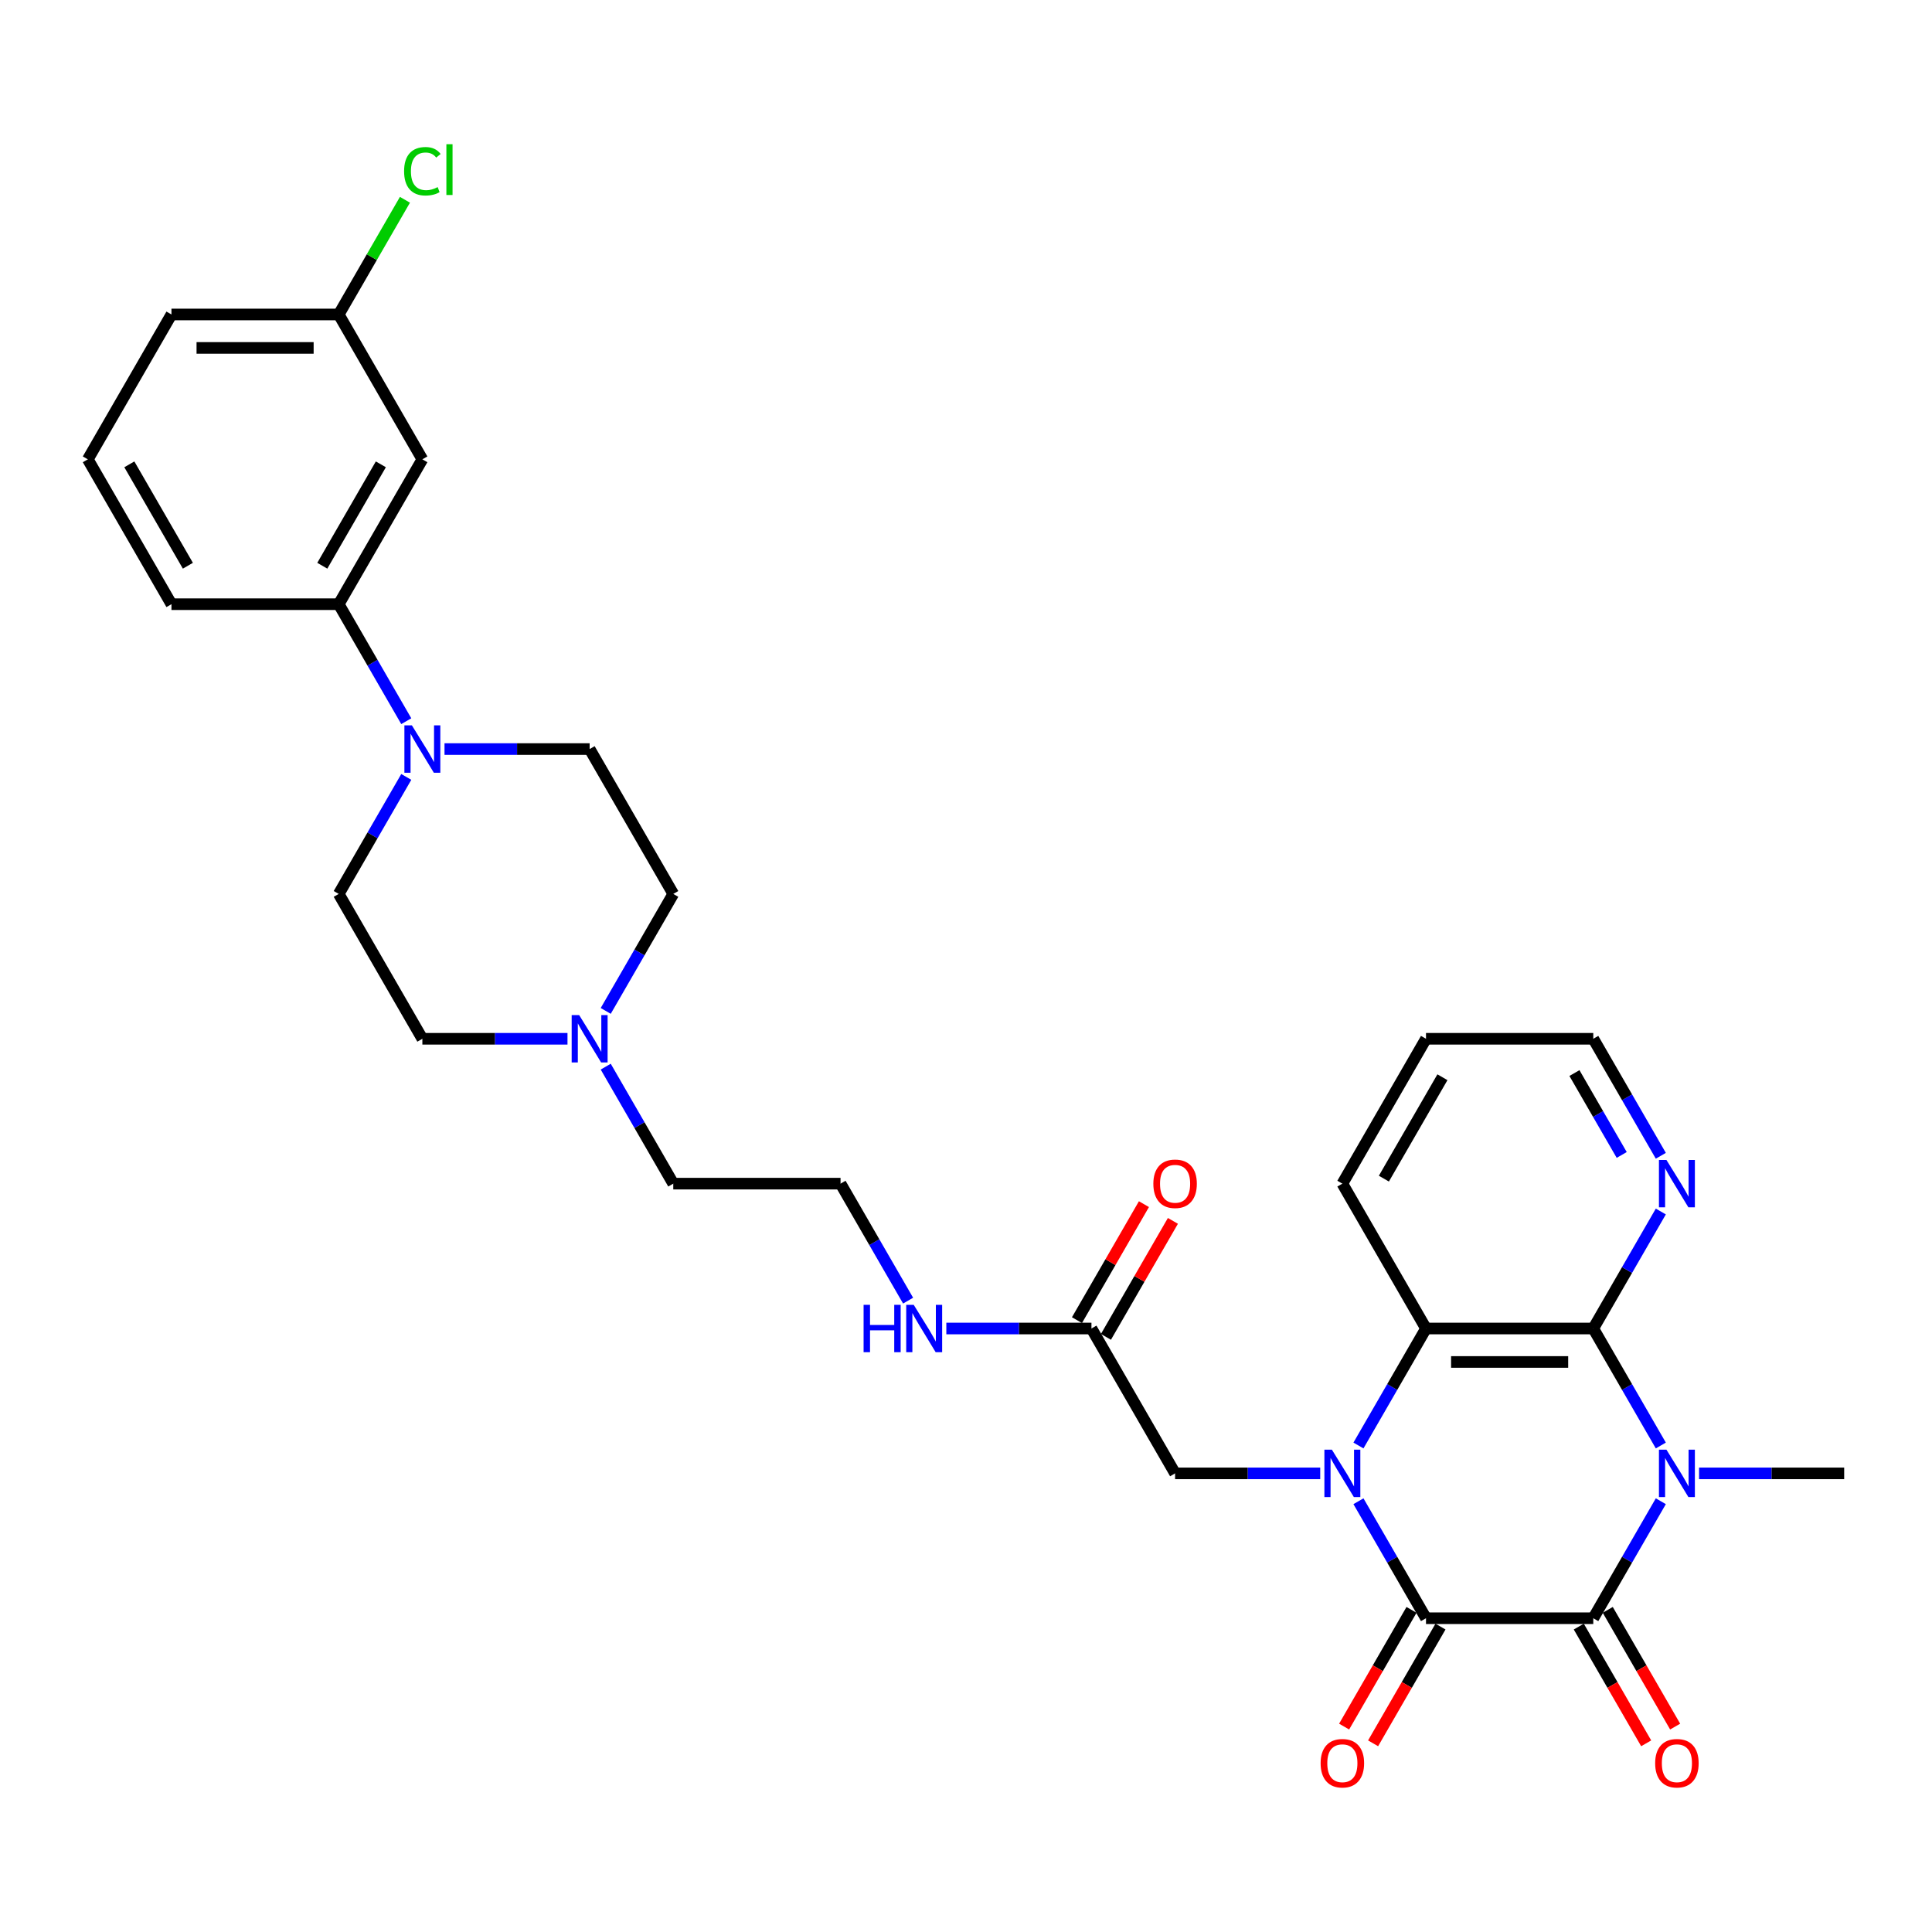 <?xml version='1.0' encoding='iso-8859-1'?>
<svg version='1.1' baseProfile='full'
              xmlns='http://www.w3.org/2000/svg'
                      xmlns:rdkit='http://www.rdkit.org/xml'
                      xmlns:xlink='http://www.w3.org/1999/xlink'
                  xml:space='preserve'
width='1000px' height='1000px' viewBox='0 0 1000 1000'>
<!-- END OF HEADER -->
<rect style='opacity:1.0;fill:#FFFFFF;stroke:none' width='1000' height='1000' x='0' y='0'> </rect>
<path class='bond-1' d='M 703.133,777.038 L 720.614,807.316' style='fill:none;fill-rule:evenodd;stroke:#0000FF;stroke-width:6px;stroke-linecap:butt;stroke-linejoin:miter;stroke-opacity:1' />
<path class='bond-1' d='M 720.614,807.316 L 738.095,837.594' style='fill:none;fill-rule:evenodd;stroke:#000000;stroke-width:6px;stroke-linecap:butt;stroke-linejoin:miter;stroke-opacity:1' />
<path class='bond-4' d='M 703.133,748.19 L 720.614,717.911' style='fill:none;fill-rule:evenodd;stroke:#0000FF;stroke-width:6px;stroke-linecap:butt;stroke-linejoin:miter;stroke-opacity:1' />
<path class='bond-4' d='M 720.614,717.911 L 738.095,687.633' style='fill:none;fill-rule:evenodd;stroke:#000000;stroke-width:6px;stroke-linecap:butt;stroke-linejoin:miter;stroke-opacity:1' />
<path class='bond-6' d='M 683.342,762.614 L 645.784,762.614' style='fill:none;fill-rule:evenodd;stroke:#0000FF;stroke-width:6px;stroke-linecap:butt;stroke-linejoin:miter;stroke-opacity:1' />
<path class='bond-6' d='M 645.784,762.614 L 608.225,762.614' style='fill:none;fill-rule:evenodd;stroke:#000000;stroke-width:6px;stroke-linecap:butt;stroke-linejoin:miter;stroke-opacity:1' />
<path class='bond-0' d='M 859.638,748.19 L 842.156,717.911' style='fill:none;fill-rule:evenodd;stroke:#0000FF;stroke-width:6px;stroke-linecap:butt;stroke-linejoin:miter;stroke-opacity:1' />
<path class='bond-0' d='M 842.156,717.911 L 824.675,687.633' style='fill:none;fill-rule:evenodd;stroke:#000000;stroke-width:6px;stroke-linecap:butt;stroke-linejoin:miter;stroke-opacity:1' />
<path class='bond-18' d='M 879.429,762.614 L 916.987,762.614' style='fill:none;fill-rule:evenodd;stroke:#0000FF;stroke-width:6px;stroke-linecap:butt;stroke-linejoin:miter;stroke-opacity:1' />
<path class='bond-18' d='M 916.987,762.614 L 954.545,762.614' style='fill:none;fill-rule:evenodd;stroke:#000000;stroke-width:6px;stroke-linecap:butt;stroke-linejoin:miter;stroke-opacity:1' />
<path class='bond-31' d='M 859.638,777.038 L 842.156,807.316' style='fill:none;fill-rule:evenodd;stroke:#0000FF;stroke-width:6px;stroke-linecap:butt;stroke-linejoin:miter;stroke-opacity:1' />
<path class='bond-31' d='M 842.156,807.316 L 824.675,837.594' style='fill:none;fill-rule:evenodd;stroke:#000000;stroke-width:6px;stroke-linecap:butt;stroke-linejoin:miter;stroke-opacity:1' />
<path class='bond-2' d='M 738.095,837.594 L 824.675,837.594' style='fill:none;fill-rule:evenodd;stroke:#000000;stroke-width:6px;stroke-linecap:butt;stroke-linejoin:miter;stroke-opacity:1' />
<path class='bond-12' d='M 730.597,833.265 L 713.156,863.474' style='fill:none;fill-rule:evenodd;stroke:#000000;stroke-width:6px;stroke-linecap:butt;stroke-linejoin:miter;stroke-opacity:1' />
<path class='bond-12' d='M 713.156,863.474 L 695.715,893.683' style='fill:none;fill-rule:evenodd;stroke:#FF0000;stroke-width:6px;stroke-linecap:butt;stroke-linejoin:miter;stroke-opacity:1' />
<path class='bond-12' d='M 745.593,841.923 L 728.152,872.132' style='fill:none;fill-rule:evenodd;stroke:#000000;stroke-width:6px;stroke-linecap:butt;stroke-linejoin:miter;stroke-opacity:1' />
<path class='bond-12' d='M 728.152,872.132 L 710.711,902.341' style='fill:none;fill-rule:evenodd;stroke:#FF0000;stroke-width:6px;stroke-linecap:butt;stroke-linejoin:miter;stroke-opacity:1' />
<path class='bond-13' d='M 817.177,841.923 L 834.618,872.132' style='fill:none;fill-rule:evenodd;stroke:#000000;stroke-width:6px;stroke-linecap:butt;stroke-linejoin:miter;stroke-opacity:1' />
<path class='bond-13' d='M 834.618,872.132 L 852.059,902.341' style='fill:none;fill-rule:evenodd;stroke:#FF0000;stroke-width:6px;stroke-linecap:butt;stroke-linejoin:miter;stroke-opacity:1' />
<path class='bond-13' d='M 832.173,833.265 L 849.614,863.474' style='fill:none;fill-rule:evenodd;stroke:#000000;stroke-width:6px;stroke-linecap:butt;stroke-linejoin:miter;stroke-opacity:1' />
<path class='bond-13' d='M 849.614,863.474 L 867.056,893.683' style='fill:none;fill-rule:evenodd;stroke:#FF0000;stroke-width:6px;stroke-linecap:butt;stroke-linejoin:miter;stroke-opacity:1' />
<path class='bond-3' d='M 824.675,687.633 L 738.095,687.633' style='fill:none;fill-rule:evenodd;stroke:#000000;stroke-width:6px;stroke-linecap:butt;stroke-linejoin:miter;stroke-opacity:1' />
<path class='bond-3' d='M 811.688,704.949 L 751.082,704.949' style='fill:none;fill-rule:evenodd;stroke:#000000;stroke-width:6px;stroke-linecap:butt;stroke-linejoin:miter;stroke-opacity:1' />
<path class='bond-8' d='M 824.675,687.633 L 842.156,657.355' style='fill:none;fill-rule:evenodd;stroke:#000000;stroke-width:6px;stroke-linecap:butt;stroke-linejoin:miter;stroke-opacity:1' />
<path class='bond-8' d='M 842.156,657.355 L 859.638,627.077' style='fill:none;fill-rule:evenodd;stroke:#0000FF;stroke-width:6px;stroke-linecap:butt;stroke-linejoin:miter;stroke-opacity:1' />
<path class='bond-23' d='M 738.095,687.633 L 694.805,612.653' style='fill:none;fill-rule:evenodd;stroke:#000000;stroke-width:6px;stroke-linecap:butt;stroke-linejoin:miter;stroke-opacity:1' />
<path class='bond-5' d='M 210.287,402.135 L 192.806,432.413' style='fill:none;fill-rule:evenodd;stroke:#0000FF;stroke-width:6px;stroke-linecap:butt;stroke-linejoin:miter;stroke-opacity:1' />
<path class='bond-5' d='M 192.806,432.413 L 175.325,462.692' style='fill:none;fill-rule:evenodd;stroke:#000000;stroke-width:6px;stroke-linecap:butt;stroke-linejoin:miter;stroke-opacity:1' />
<path class='bond-7' d='M 210.287,373.287 L 192.806,343.009' style='fill:none;fill-rule:evenodd;stroke:#0000FF;stroke-width:6px;stroke-linecap:butt;stroke-linejoin:miter;stroke-opacity:1' />
<path class='bond-7' d='M 192.806,343.009 L 175.325,312.73' style='fill:none;fill-rule:evenodd;stroke:#000000;stroke-width:6px;stroke-linecap:butt;stroke-linejoin:miter;stroke-opacity:1' />
<path class='bond-33' d='M 230.078,387.711 L 267.636,387.711' style='fill:none;fill-rule:evenodd;stroke:#0000FF;stroke-width:6px;stroke-linecap:butt;stroke-linejoin:miter;stroke-opacity:1' />
<path class='bond-33' d='M 267.636,387.711 L 305.195,387.711' style='fill:none;fill-rule:evenodd;stroke:#000000;stroke-width:6px;stroke-linecap:butt;stroke-linejoin:miter;stroke-opacity:1' />
<path class='bond-10' d='M 608.225,762.614 L 564.935,687.633' style='fill:none;fill-rule:evenodd;stroke:#000000;stroke-width:6px;stroke-linecap:butt;stroke-linejoin:miter;stroke-opacity:1' />
<path class='bond-11' d='M 175.325,312.73 L 218.615,237.75' style='fill:none;fill-rule:evenodd;stroke:#000000;stroke-width:6px;stroke-linecap:butt;stroke-linejoin:miter;stroke-opacity:1' />
<path class='bond-11' d='M 166.822,292.825 L 197.125,240.339' style='fill:none;fill-rule:evenodd;stroke:#000000;stroke-width:6px;stroke-linecap:butt;stroke-linejoin:miter;stroke-opacity:1' />
<path class='bond-26' d='M 175.325,312.73 L 88.745,312.73' style='fill:none;fill-rule:evenodd;stroke:#000000;stroke-width:6px;stroke-linecap:butt;stroke-linejoin:miter;stroke-opacity:1' />
<path class='bond-32' d='M 859.638,598.228 L 842.156,567.95' style='fill:none;fill-rule:evenodd;stroke:#0000FF;stroke-width:6px;stroke-linecap:butt;stroke-linejoin:miter;stroke-opacity:1' />
<path class='bond-32' d='M 842.156,567.95 L 824.675,537.672' style='fill:none;fill-rule:evenodd;stroke:#000000;stroke-width:6px;stroke-linecap:butt;stroke-linejoin:miter;stroke-opacity:1' />
<path class='bond-32' d='M 839.397,597.803 L 827.16,576.608' style='fill:none;fill-rule:evenodd;stroke:#0000FF;stroke-width:6px;stroke-linecap:butt;stroke-linejoin:miter;stroke-opacity:1' />
<path class='bond-32' d='M 827.16,576.608 L 814.924,555.414' style='fill:none;fill-rule:evenodd;stroke:#000000;stroke-width:6px;stroke-linecap:butt;stroke-linejoin:miter;stroke-opacity:1' />
<path class='bond-9' d='M 313.523,552.096 L 331.004,582.374' style='fill:none;fill-rule:evenodd;stroke:#0000FF;stroke-width:6px;stroke-linecap:butt;stroke-linejoin:miter;stroke-opacity:1' />
<path class='bond-9' d='M 331.004,582.374 L 348.485,612.653' style='fill:none;fill-rule:evenodd;stroke:#000000;stroke-width:6px;stroke-linecap:butt;stroke-linejoin:miter;stroke-opacity:1' />
<path class='bond-19' d='M 313.523,523.248 L 331.004,492.97' style='fill:none;fill-rule:evenodd;stroke:#0000FF;stroke-width:6px;stroke-linecap:butt;stroke-linejoin:miter;stroke-opacity:1' />
<path class='bond-19' d='M 331.004,492.97 L 348.485,462.692' style='fill:none;fill-rule:evenodd;stroke:#000000;stroke-width:6px;stroke-linecap:butt;stroke-linejoin:miter;stroke-opacity:1' />
<path class='bond-20' d='M 293.732,537.672 L 256.173,537.672' style='fill:none;fill-rule:evenodd;stroke:#0000FF;stroke-width:6px;stroke-linecap:butt;stroke-linejoin:miter;stroke-opacity:1' />
<path class='bond-20' d='M 256.173,537.672 L 218.615,537.672' style='fill:none;fill-rule:evenodd;stroke:#000000;stroke-width:6px;stroke-linecap:butt;stroke-linejoin:miter;stroke-opacity:1' />
<path class='bond-16' d='M 572.433,691.962 L 589.764,661.944' style='fill:none;fill-rule:evenodd;stroke:#000000;stroke-width:6px;stroke-linecap:butt;stroke-linejoin:miter;stroke-opacity:1' />
<path class='bond-16' d='M 589.764,661.944 L 607.095,631.925' style='fill:none;fill-rule:evenodd;stroke:#FF0000;stroke-width:6px;stroke-linecap:butt;stroke-linejoin:miter;stroke-opacity:1' />
<path class='bond-16' d='M 557.437,683.304 L 574.768,653.286' style='fill:none;fill-rule:evenodd;stroke:#000000;stroke-width:6px;stroke-linecap:butt;stroke-linejoin:miter;stroke-opacity:1' />
<path class='bond-16' d='M 574.768,653.286 L 592.099,623.267' style='fill:none;fill-rule:evenodd;stroke:#FF0000;stroke-width:6px;stroke-linecap:butt;stroke-linejoin:miter;stroke-opacity:1' />
<path class='bond-17' d='M 564.935,687.633 L 527.377,687.633' style='fill:none;fill-rule:evenodd;stroke:#000000;stroke-width:6px;stroke-linecap:butt;stroke-linejoin:miter;stroke-opacity:1' />
<path class='bond-17' d='M 527.377,687.633 L 489.818,687.633' style='fill:none;fill-rule:evenodd;stroke:#0000FF;stroke-width:6px;stroke-linecap:butt;stroke-linejoin:miter;stroke-opacity:1' />
<path class='bond-21' d='M 218.615,237.75 L 175.325,162.769' style='fill:none;fill-rule:evenodd;stroke:#000000;stroke-width:6px;stroke-linecap:butt;stroke-linejoin:miter;stroke-opacity:1' />
<path class='bond-14' d='M 305.195,387.711 L 348.485,462.692' style='fill:none;fill-rule:evenodd;stroke:#000000;stroke-width:6px;stroke-linecap:butt;stroke-linejoin:miter;stroke-opacity:1' />
<path class='bond-15' d='M 175.325,462.692 L 218.615,537.672' style='fill:none;fill-rule:evenodd;stroke:#000000;stroke-width:6px;stroke-linecap:butt;stroke-linejoin:miter;stroke-opacity:1' />
<path class='bond-24' d='M 470.027,673.209 L 452.546,642.931' style='fill:none;fill-rule:evenodd;stroke:#0000FF;stroke-width:6px;stroke-linecap:butt;stroke-linejoin:miter;stroke-opacity:1' />
<path class='bond-24' d='M 452.546,642.931 L 435.065,612.653' style='fill:none;fill-rule:evenodd;stroke:#000000;stroke-width:6px;stroke-linecap:butt;stroke-linejoin:miter;stroke-opacity:1' />
<path class='bond-22' d='M 175.325,162.769 L 192.461,133.089' style='fill:none;fill-rule:evenodd;stroke:#000000;stroke-width:6px;stroke-linecap:butt;stroke-linejoin:miter;stroke-opacity:1' />
<path class='bond-22' d='M 192.461,133.089 L 209.597,103.408' style='fill:none;fill-rule:evenodd;stroke:#00CC00;stroke-width:6px;stroke-linecap:butt;stroke-linejoin:miter;stroke-opacity:1' />
<path class='bond-34' d='M 175.325,162.769 L 88.745,162.769' style='fill:none;fill-rule:evenodd;stroke:#000000;stroke-width:6px;stroke-linecap:butt;stroke-linejoin:miter;stroke-opacity:1' />
<path class='bond-34' d='M 162.338,180.085 L 101.732,180.085' style='fill:none;fill-rule:evenodd;stroke:#000000;stroke-width:6px;stroke-linecap:butt;stroke-linejoin:miter;stroke-opacity:1' />
<path class='bond-30' d='M 694.805,612.653 L 738.095,537.672' style='fill:none;fill-rule:evenodd;stroke:#000000;stroke-width:6px;stroke-linecap:butt;stroke-linejoin:miter;stroke-opacity:1' />
<path class='bond-30' d='M 716.295,610.064 L 746.598,557.577' style='fill:none;fill-rule:evenodd;stroke:#000000;stroke-width:6px;stroke-linecap:butt;stroke-linejoin:miter;stroke-opacity:1' />
<path class='bond-25' d='M 435.065,612.653 L 348.485,612.653' style='fill:none;fill-rule:evenodd;stroke:#000000;stroke-width:6px;stroke-linecap:butt;stroke-linejoin:miter;stroke-opacity:1' />
<path class='bond-27' d='M 88.745,312.73 L 45.455,237.75' style='fill:none;fill-rule:evenodd;stroke:#000000;stroke-width:6px;stroke-linecap:butt;stroke-linejoin:miter;stroke-opacity:1' />
<path class='bond-27' d='M 97.247,292.825 L 66.944,240.339' style='fill:none;fill-rule:evenodd;stroke:#000000;stroke-width:6px;stroke-linecap:butt;stroke-linejoin:miter;stroke-opacity:1' />
<path class='bond-29' d='M 45.455,237.75 L 88.745,162.769' style='fill:none;fill-rule:evenodd;stroke:#000000;stroke-width:6px;stroke-linecap:butt;stroke-linejoin:miter;stroke-opacity:1' />
<path class='bond-28' d='M 824.675,537.672 L 738.095,537.672' style='fill:none;fill-rule:evenodd;stroke:#000000;stroke-width:6px;stroke-linecap:butt;stroke-linejoin:miter;stroke-opacity:1' />
<path  class='atom-0' d='M 689.385 750.354
L 697.42 763.341
Q 698.216 764.622, 699.498 766.943
Q 700.779 769.263, 700.848 769.402
L 700.848 750.354
L 704.104 750.354
L 704.104 774.873
L 700.745 774.873
L 692.121 760.674
Q 691.117 759.012, 690.043 757.107
Q 689.004 755.203, 688.693 754.614
L 688.693 774.873
L 685.506 774.873
L 685.506 750.354
L 689.385 750.354
' fill='#0000FF'/>
<path  class='atom-1' d='M 862.545 750.354
L 870.58 763.341
Q 871.377 764.622, 872.658 766.943
Q 873.939 769.263, 874.009 769.402
L 874.009 750.354
L 877.264 750.354
L 877.264 774.873
L 873.905 774.873
L 865.281 760.674
Q 864.277 759.012, 863.203 757.107
Q 862.165 755.203, 861.853 754.614
L 861.853 774.873
L 858.667 774.873
L 858.667 750.354
L 862.545 750.354
' fill='#0000FF'/>
<path  class='atom-6' d='M 213.195 375.451
L 221.229 388.438
Q 222.026 389.72, 223.307 392.04
Q 224.589 394.36, 224.658 394.499
L 224.658 375.451
L 227.913 375.451
L 227.913 399.971
L 224.554 399.971
L 215.931 385.772
Q 214.926 384.109, 213.853 382.204
Q 212.814 380.3, 212.502 379.711
L 212.502 399.971
L 209.316 399.971
L 209.316 375.451
L 213.195 375.451
' fill='#0000FF'/>
<path  class='atom-9' d='M 862.545 600.393
L 870.58 613.38
Q 871.377 614.661, 872.658 616.982
Q 873.939 619.302, 874.009 619.441
L 874.009 600.393
L 877.264 600.393
L 877.264 624.912
L 873.905 624.912
L 865.281 610.713
Q 864.277 609.051, 863.203 607.146
Q 862.165 605.241, 861.853 604.653
L 861.853 624.912
L 858.667 624.912
L 858.667 600.393
L 862.545 600.393
' fill='#0000FF'/>
<path  class='atom-10' d='M 299.775 525.412
L 307.81 538.399
Q 308.606 539.681, 309.887 542.001
Q 311.169 544.321, 311.238 544.46
L 311.238 525.412
L 314.494 525.412
L 314.494 549.932
L 311.134 549.932
L 302.511 535.733
Q 301.506 534.07, 300.433 532.166
Q 299.394 530.261, 299.082 529.672
L 299.082 549.932
L 295.896 549.932
L 295.896 525.412
L 299.775 525.412
' fill='#0000FF'/>
<path  class='atom-13' d='M 683.55 912.644
Q 683.55 906.757, 686.459 903.467
Q 689.368 900.177, 694.805 900.177
Q 700.242 900.177, 703.152 903.467
Q 706.061 906.757, 706.061 912.644
Q 706.061 918.601, 703.117 921.995
Q 700.173 925.354, 694.805 925.354
Q 689.403 925.354, 686.459 921.995
Q 683.55 918.635, 683.55 912.644
M 694.805 922.584
Q 698.545 922.584, 700.554 920.09
Q 702.597 917.562, 702.597 912.644
Q 702.597 907.83, 700.554 905.406
Q 698.545 902.947, 694.805 902.947
Q 691.065 902.947, 689.022 905.371
Q 687.013 907.796, 687.013 912.644
Q 687.013 917.597, 689.022 920.09
Q 691.065 922.584, 694.805 922.584
' fill='#FF0000'/>
<path  class='atom-14' d='M 856.71 912.644
Q 856.71 906.757, 859.619 903.467
Q 862.528 900.177, 867.965 900.177
Q 873.403 900.177, 876.312 903.467
Q 879.221 906.757, 879.221 912.644
Q 879.221 918.601, 876.277 921.995
Q 873.333 925.354, 867.965 925.354
Q 862.563 925.354, 859.619 921.995
Q 856.71 918.635, 856.71 912.644
M 867.965 922.584
Q 871.706 922.584, 873.714 920.09
Q 875.758 917.562, 875.758 912.644
Q 875.758 907.83, 873.714 905.406
Q 871.706 902.947, 867.965 902.947
Q 864.225 902.947, 862.182 905.371
Q 860.173 907.796, 860.173 912.644
Q 860.173 917.597, 862.182 920.09
Q 864.225 922.584, 867.965 922.584
' fill='#FF0000'/>
<path  class='atom-17' d='M 596.97 612.722
Q 596.97 606.834, 599.879 603.544
Q 602.788 600.254, 608.225 600.254
Q 613.662 600.254, 616.571 603.544
Q 619.481 606.834, 619.481 612.722
Q 619.481 618.679, 616.537 622.073
Q 613.593 625.432, 608.225 625.432
Q 602.823 625.432, 599.879 622.073
Q 596.97 618.713, 596.97 612.722
M 608.225 622.661
Q 611.965 622.661, 613.974 620.168
Q 616.017 617.64, 616.017 612.722
Q 616.017 607.908, 613.974 605.484
Q 611.965 603.025, 608.225 603.025
Q 604.485 603.025, 602.442 605.449
Q 600.433 607.873, 600.433 612.722
Q 600.433 617.674, 602.442 620.168
Q 604.485 622.661, 608.225 622.661
' fill='#FF0000'/>
<path  class='atom-18' d='M 446.996 675.373
L 450.32 675.373
L 450.32 685.798
L 462.857 685.798
L 462.857 675.373
L 466.182 675.373
L 466.182 699.893
L 462.857 699.893
L 462.857 688.568
L 450.32 688.568
L 450.32 699.893
L 446.996 699.893
L 446.996 675.373
' fill='#0000FF'/>
<path  class='atom-18' d='M 472.935 675.373
L 480.97 688.36
Q 481.766 689.642, 483.048 691.962
Q 484.329 694.283, 484.398 694.421
L 484.398 675.373
L 487.654 675.373
L 487.654 699.893
L 484.294 699.893
L 475.671 685.694
Q 474.667 684.031, 473.593 682.127
Q 472.554 680.222, 472.242 679.633
L 472.242 699.893
L 469.056 699.893
L 469.056 675.373
L 472.935 675.373
' fill='#0000FF'/>
<path  class='atom-23' d='M 209.16 88.637
Q 209.16 82.542, 212 79.356
Q 214.874 76.135, 220.312 76.135
Q 225.368 76.135, 228.069 79.702
L 225.784 81.572
Q 223.81 78.975, 220.312 78.975
Q 216.606 78.975, 214.632 81.468
Q 212.693 83.927, 212.693 88.637
Q 212.693 93.486, 214.701 95.979
Q 216.745 98.473, 220.693 98.473
Q 223.394 98.473, 226.545 96.845
L 227.515 99.442
Q 226.234 100.274, 224.294 100.758
Q 222.355 101.243, 220.208 101.243
Q 214.874 101.243, 212 97.988
Q 209.16 94.733, 209.16 88.637
' fill='#00CC00'/>
<path  class='atom-23' d='M 231.048 74.646
L 234.234 74.646
L 234.234 100.932
L 231.048 100.932
L 231.048 74.646
' fill='#00CC00'/>
</svg>
